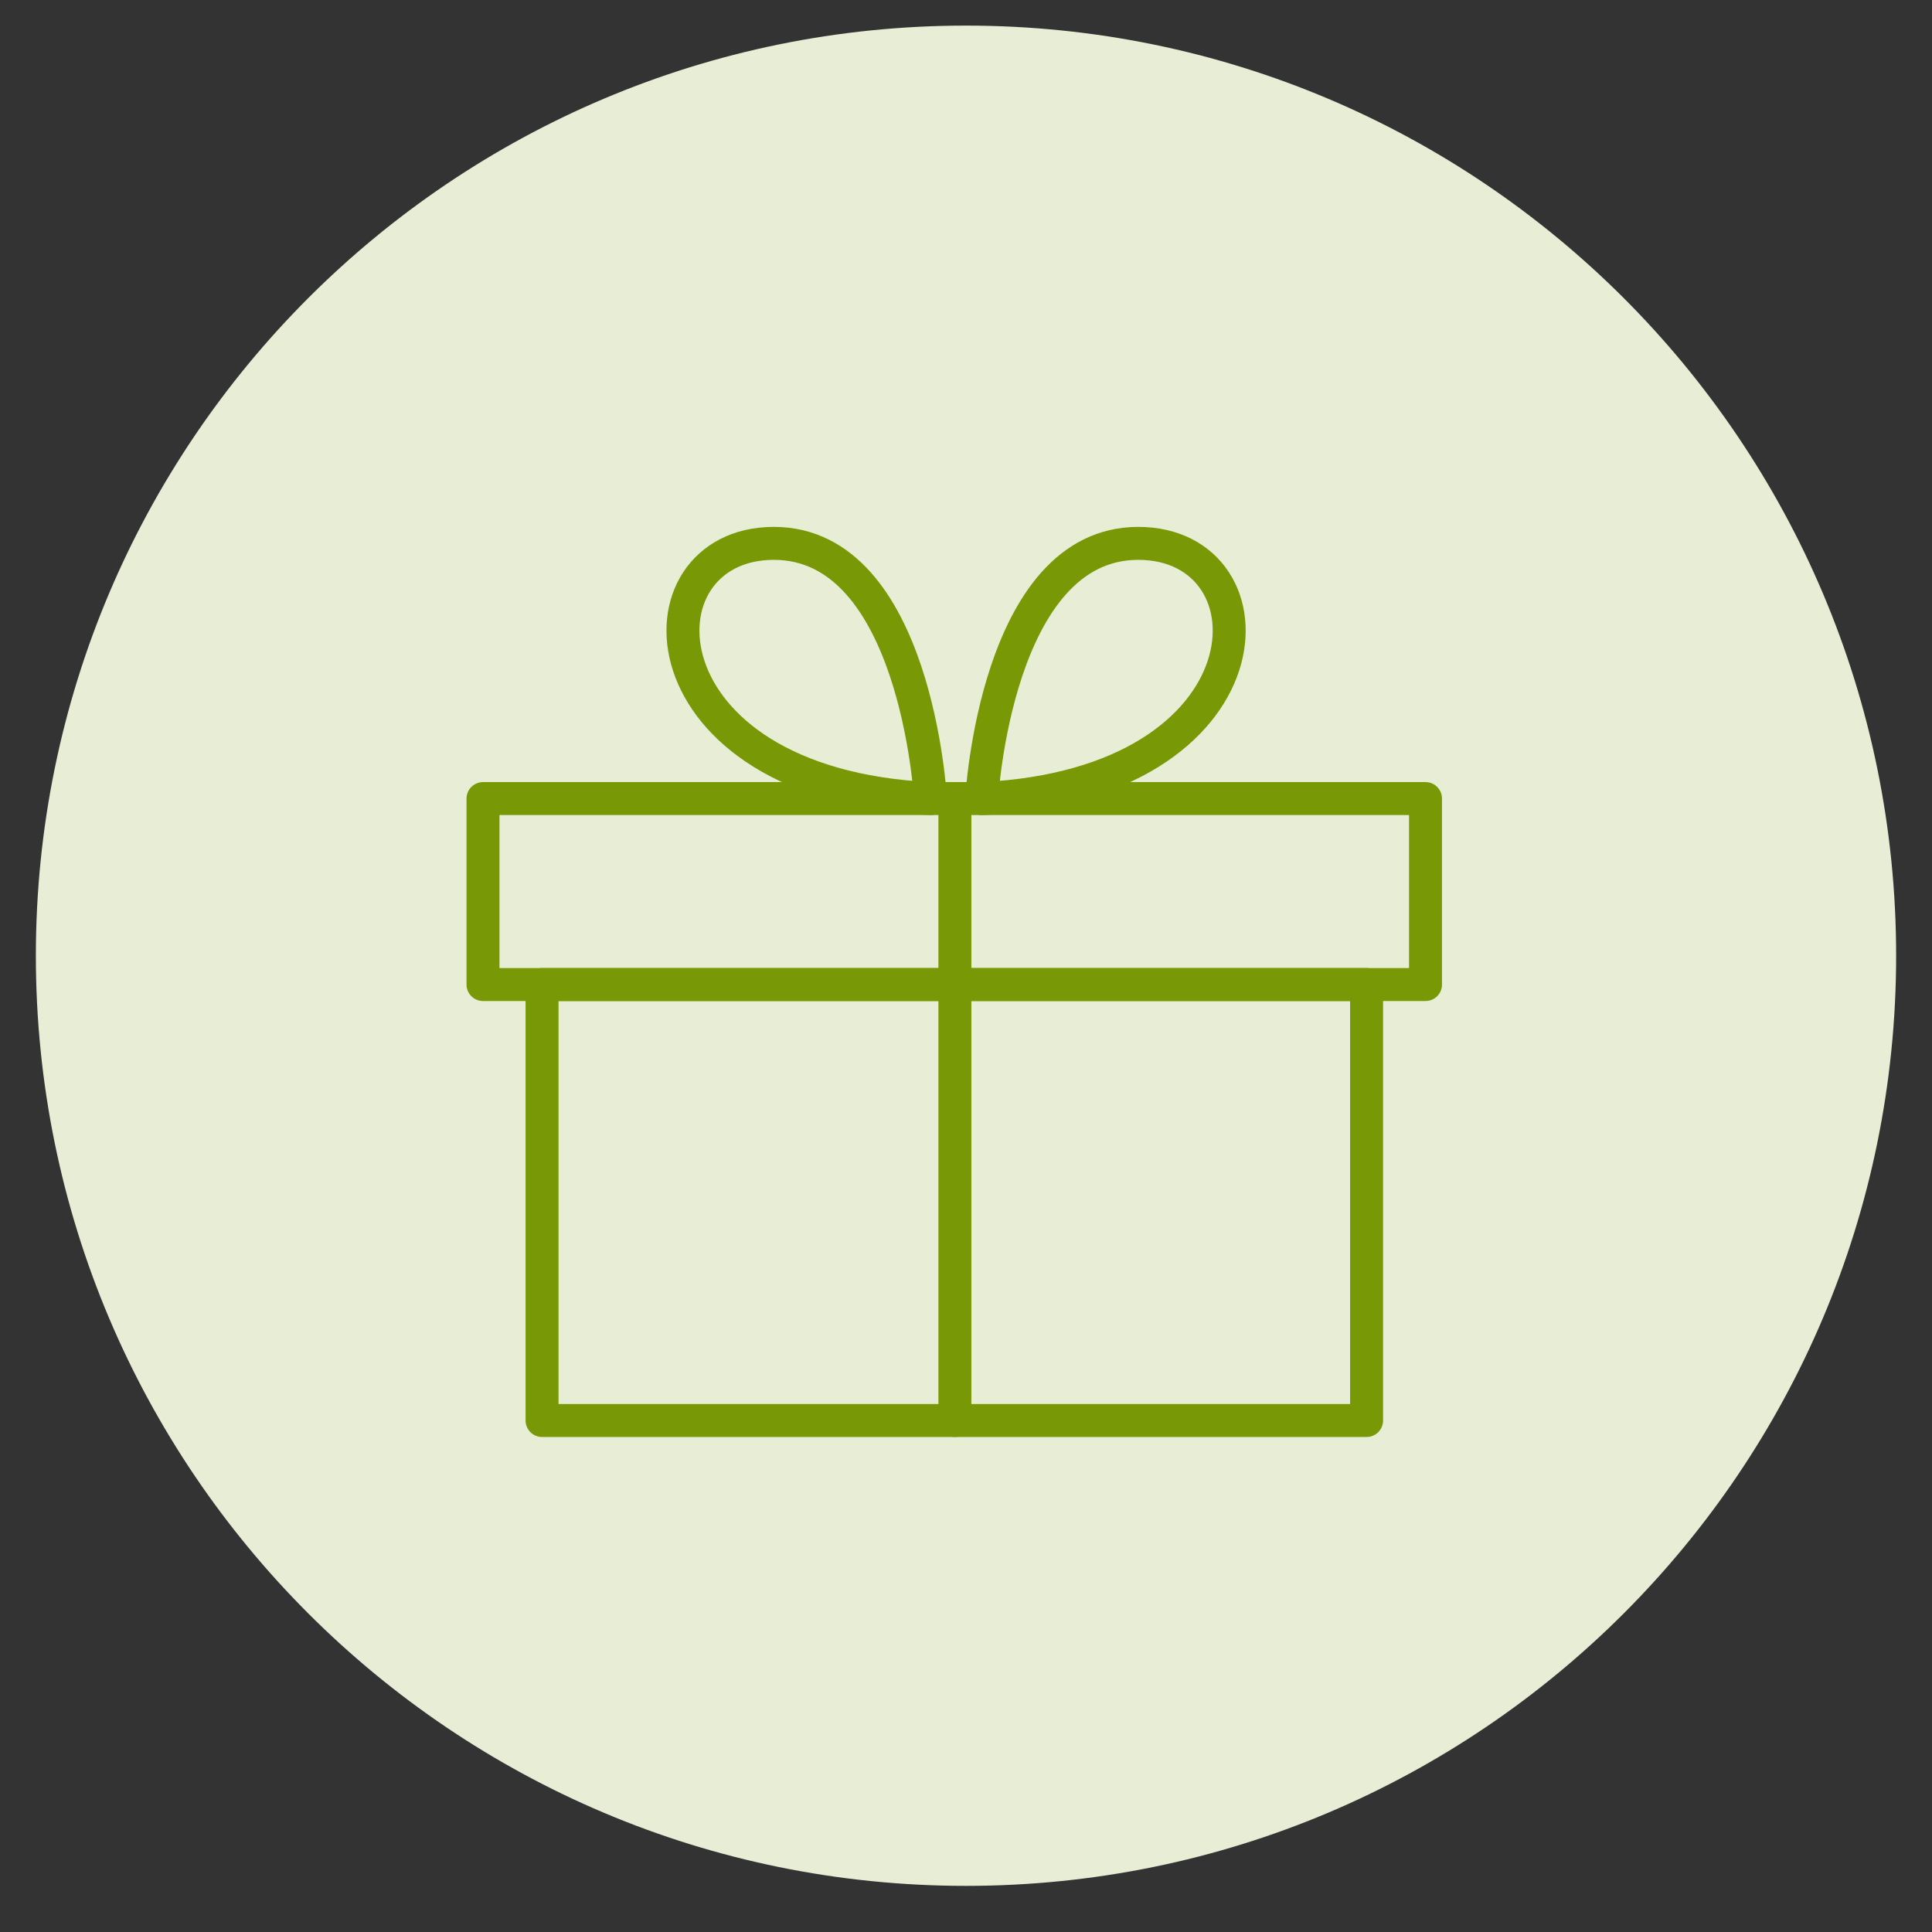 <svg xmlns="http://www.w3.org/2000/svg" fill="none" viewBox="0 0 32 32" height="32" width="32">
<rect x="0" y="0" width="32" height="32" fill="#333333" stroke="none"/>
<path fill="#E8EDD6" d="M16 30.913C11.971 30.913 8.184 29.345 5.335 26.496C2.486 23.647 0.917 19.859 0.917 15.83C0.917 11.802 2.486 8.014 5.335 5.165C8.184 2.317 11.971 0.748 16 0.748C20.029 0.748 23.816 2.317 26.665 5.165C29.514 8.014 31.082 11.802 31.082 15.83C31.082 19.859 29.514 23.647 26.665 26.495C23.816 29.344 20.029 30.913 16 30.913V30.913Z"></path>
<path fill="#E8EDD6" d="M16 1.071C17.993 1.071 19.926 1.462 21.744 2.231C23.502 2.974 25.08 4.038 26.436 5.395C27.792 6.75 28.856 8.329 29.6 10.086C30.369 11.905 30.759 13.838 30.759 15.831C30.759 17.824 30.369 19.757 29.6 21.576C28.857 23.333 27.793 24.911 26.436 26.267C25.081 27.623 23.502 28.687 21.744 29.431C19.926 30.2 17.993 30.591 16 30.591C14.007 30.591 12.074 30.2 10.255 29.431C8.498 28.688 6.92 27.624 5.563 26.267C4.208 24.912 3.144 23.333 2.4 21.576C1.631 19.757 1.24 17.824 1.24 15.831C1.24 13.838 1.631 11.905 2.4 10.086C3.143 8.329 4.207 6.751 5.563 5.395C6.919 4.039 8.498 2.975 10.255 2.231C12.074 1.462 14.007 1.071 16 1.071ZM16 0.424C7.491 0.424 0.594 7.322 0.594 15.83C0.594 24.339 7.491 31.236 16 31.236C24.509 31.236 31.406 24.339 31.406 15.83C31.406 7.322 24.509 0.424 16 0.424Z"></path>
<path stroke-linejoin="round" stroke-linecap="round" stroke-width="0.546" stroke="#789905" d="M23.611 13.227H8V16.307H23.611V13.227Z"></path>
<path stroke-linejoin="round" stroke-linecap="round" stroke-width="0.546" stroke="#789905" d="M22.635 16.307H8.978V23.528H22.635V16.307Z"></path>
<path stroke-linejoin="round" stroke-linecap="round" stroke-width="0.546" stroke="#789905" d="M15.816 13.227V23.528"></path>
<path stroke-linejoin="round" stroke-linecap="round" stroke-width="0.546" stroke="#789905" d="M16.26 13.227C16.26 13.227 16.496 9 18.853 9C21.211 9 21.122 12.993 16.26 13.227Z"></path>
<path stroke-linejoin="round" stroke-linecap="round" stroke-width="0.546" stroke="#789905" d="M15.411 13.227C15.411 13.227 15.175 9 12.818 9C10.46 9 10.549 12.993 15.411 13.227Z"></path>
</svg>
